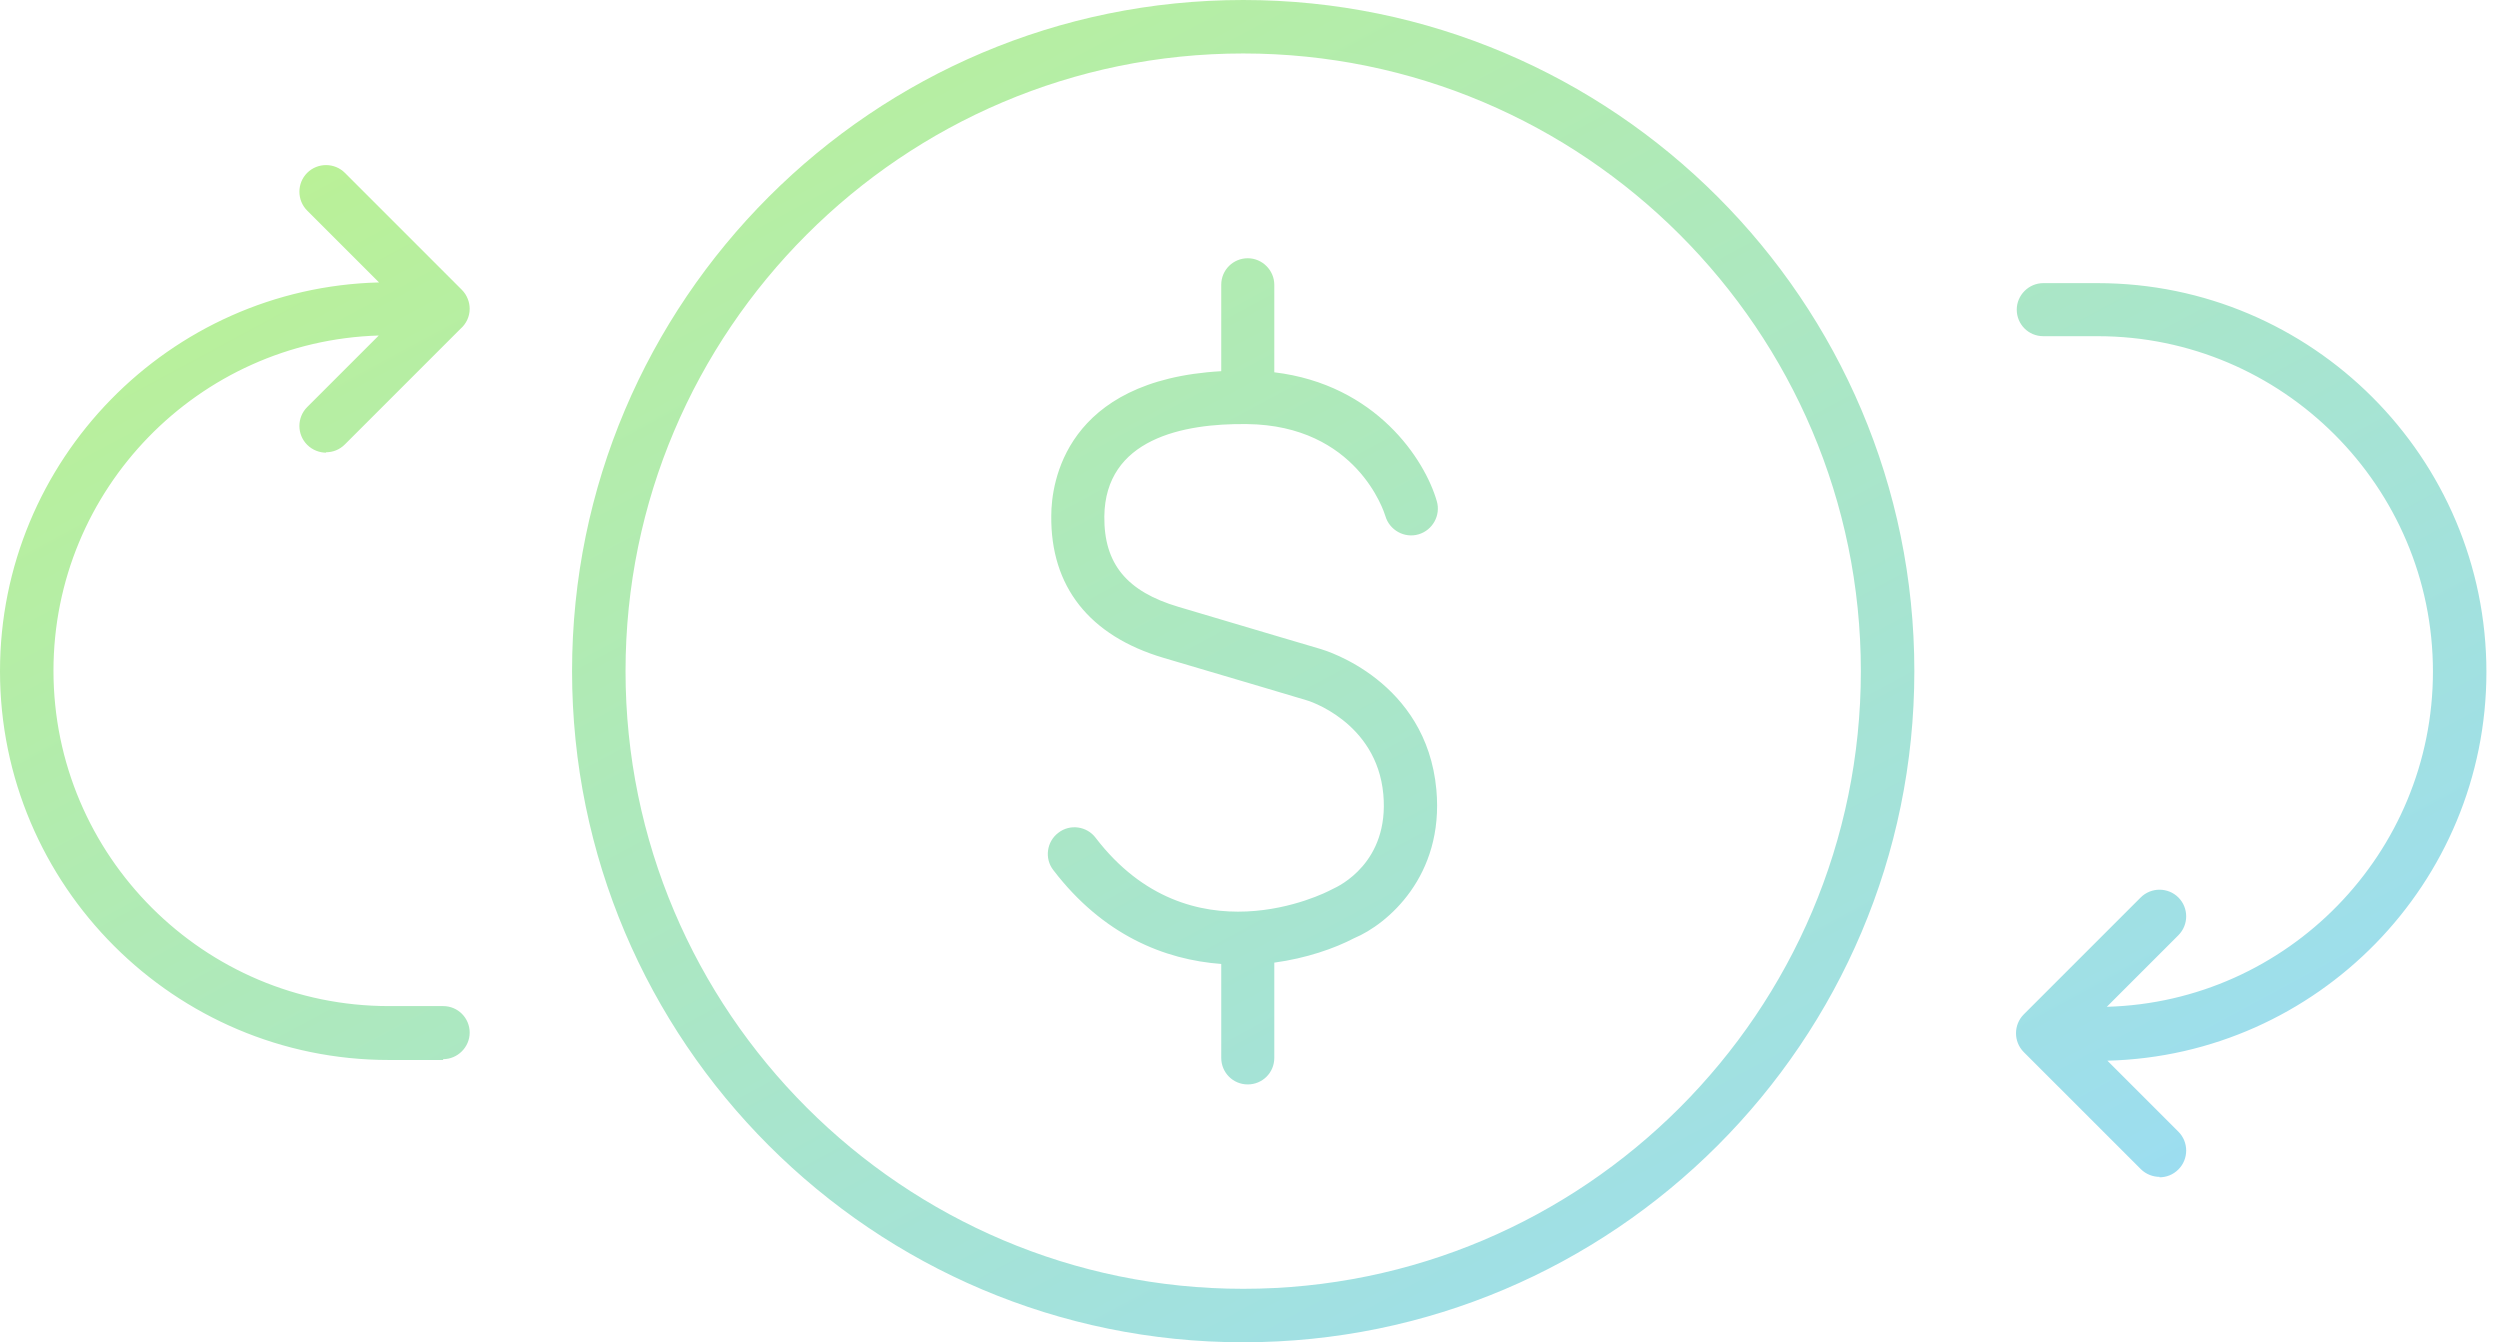 <svg width="149" height="80" viewBox="0 0 149 80" fill="none" xmlns="http://www.w3.org/2000/svg">
<path fill-rule="evenodd" clip-rule="evenodd" d="M34.095 40C34.095 62.063 52.032 80 74.095 80C96.158 80 114.095 62.063 114.095 40C114.095 17.937 96.158 0 74.095 0C52.032 0 34.095 17.937 34.095 40ZM37.282 40C37.282 19.716 53.786 3.187 74.095 3.187C94.379 3.187 110.907 19.691 110.907 40C110.907 60.309 94.379 76.813 74.095 76.813C53.81 76.813 37.282 60.284 37.282 40ZM75.948 22.189C82.028 22.921 84.926 27.406 85.633 29.87C85.88 30.71 85.386 31.6 84.546 31.847C83.706 32.094 82.816 31.6 82.569 30.759C82.495 30.512 80.865 25.349 74.317 25.275C70.488 25.225 65.868 26.164 65.818 30.784C65.793 33.601 67.152 35.256 70.241 36.17C74.466 37.43 78.74 38.69 78.74 38.69L78.74 38.691C78.996 38.767 85.016 40.573 85.608 47.066C86.078 52.23 82.668 55.096 80.716 55.911C79.529 56.532 77.857 57.112 75.948 57.373V63.051C75.948 63.941 75.231 64.632 74.367 64.632C73.477 64.632 72.786 63.916 72.786 63.051V57.452C69.412 57.202 65.743 55.737 62.779 51.859C62.236 51.167 62.384 50.154 63.076 49.635C63.767 49.092 64.781 49.24 65.299 49.932C70.957 57.319 78.987 53.218 79.308 53.045L79.456 52.971C79.777 52.822 82.816 51.414 82.446 47.338C82.05 42.989 77.9 41.729 77.85 41.729C77.85 41.729 73.551 40.444 69.351 39.209C64.929 37.9 62.606 34.96 62.656 30.735C62.656 28.773 63.493 22.648 72.786 22.123V16.973C72.786 16.084 73.502 15.392 74.367 15.392C75.231 15.392 75.948 16.109 75.948 16.973V22.189ZM125.566 60.005L129.833 55.738C130.451 55.121 130.451 54.108 129.833 53.49C129.215 52.872 128.202 52.872 127.585 53.49L120.617 60.457C120 61.075 120 62.088 120.617 62.706L127.585 69.673C127.906 69.994 128.326 70.142 128.721 70.142L128.696 70.167C129.116 70.167 129.512 70.019 129.833 69.698C130.451 69.08 130.451 68.067 129.833 67.449L125.601 63.217C138.105 62.905 148.19 52.627 148.19 40.05C148.19 27.276 137.789 16.875 125.015 16.875H121.779C120.914 16.875 120.198 17.591 120.198 18.456C120.198 19.321 120.889 20.037 121.779 20.037H125.015C136.034 20.037 145.003 29.006 145.003 40.025C145.003 50.86 136.332 59.712 125.566 60.005ZM26.411 63.175H23.175C10.402 63.175 0 52.773 0 40C0 27.422 10.085 17.145 22.59 16.833L18.308 12.551C17.69 11.933 17.69 10.921 18.308 10.303C18.926 9.685 19.939 9.685 20.556 10.303L27.523 17.27C27.683 17.429 27.801 17.615 27.878 17.813C27.952 17.997 27.993 18.197 27.993 18.407C27.993 18.88 27.778 19.309 27.442 19.6L20.556 26.486C20.235 26.807 19.84 26.955 19.42 26.955L19.445 26.98C19.049 26.98 18.629 26.831 18.308 26.51C17.69 25.893 17.69 24.88 18.308 24.262L22.573 19.997C11.831 20.316 3.187 29.157 3.187 39.975C3.187 50.995 12.156 59.963 23.175 59.963H26.411C27.301 59.963 27.993 60.68 27.993 61.544C27.993 62.409 27.276 63.126 26.411 63.126V63.175Z" fill="url(#paint0_linear_887_4406)"/>
<defs>
<linearGradient id="paint0_linear_887_4406" x1="0" y1="0" x2="66.883" y2="123.893" gradientUnits="userSpaceOnUse">
<stop stop-color="#BFF489"/>
<stop offset="1" stop-color="#97DAFF"/>
</linearGradient>
</defs>
</svg>
